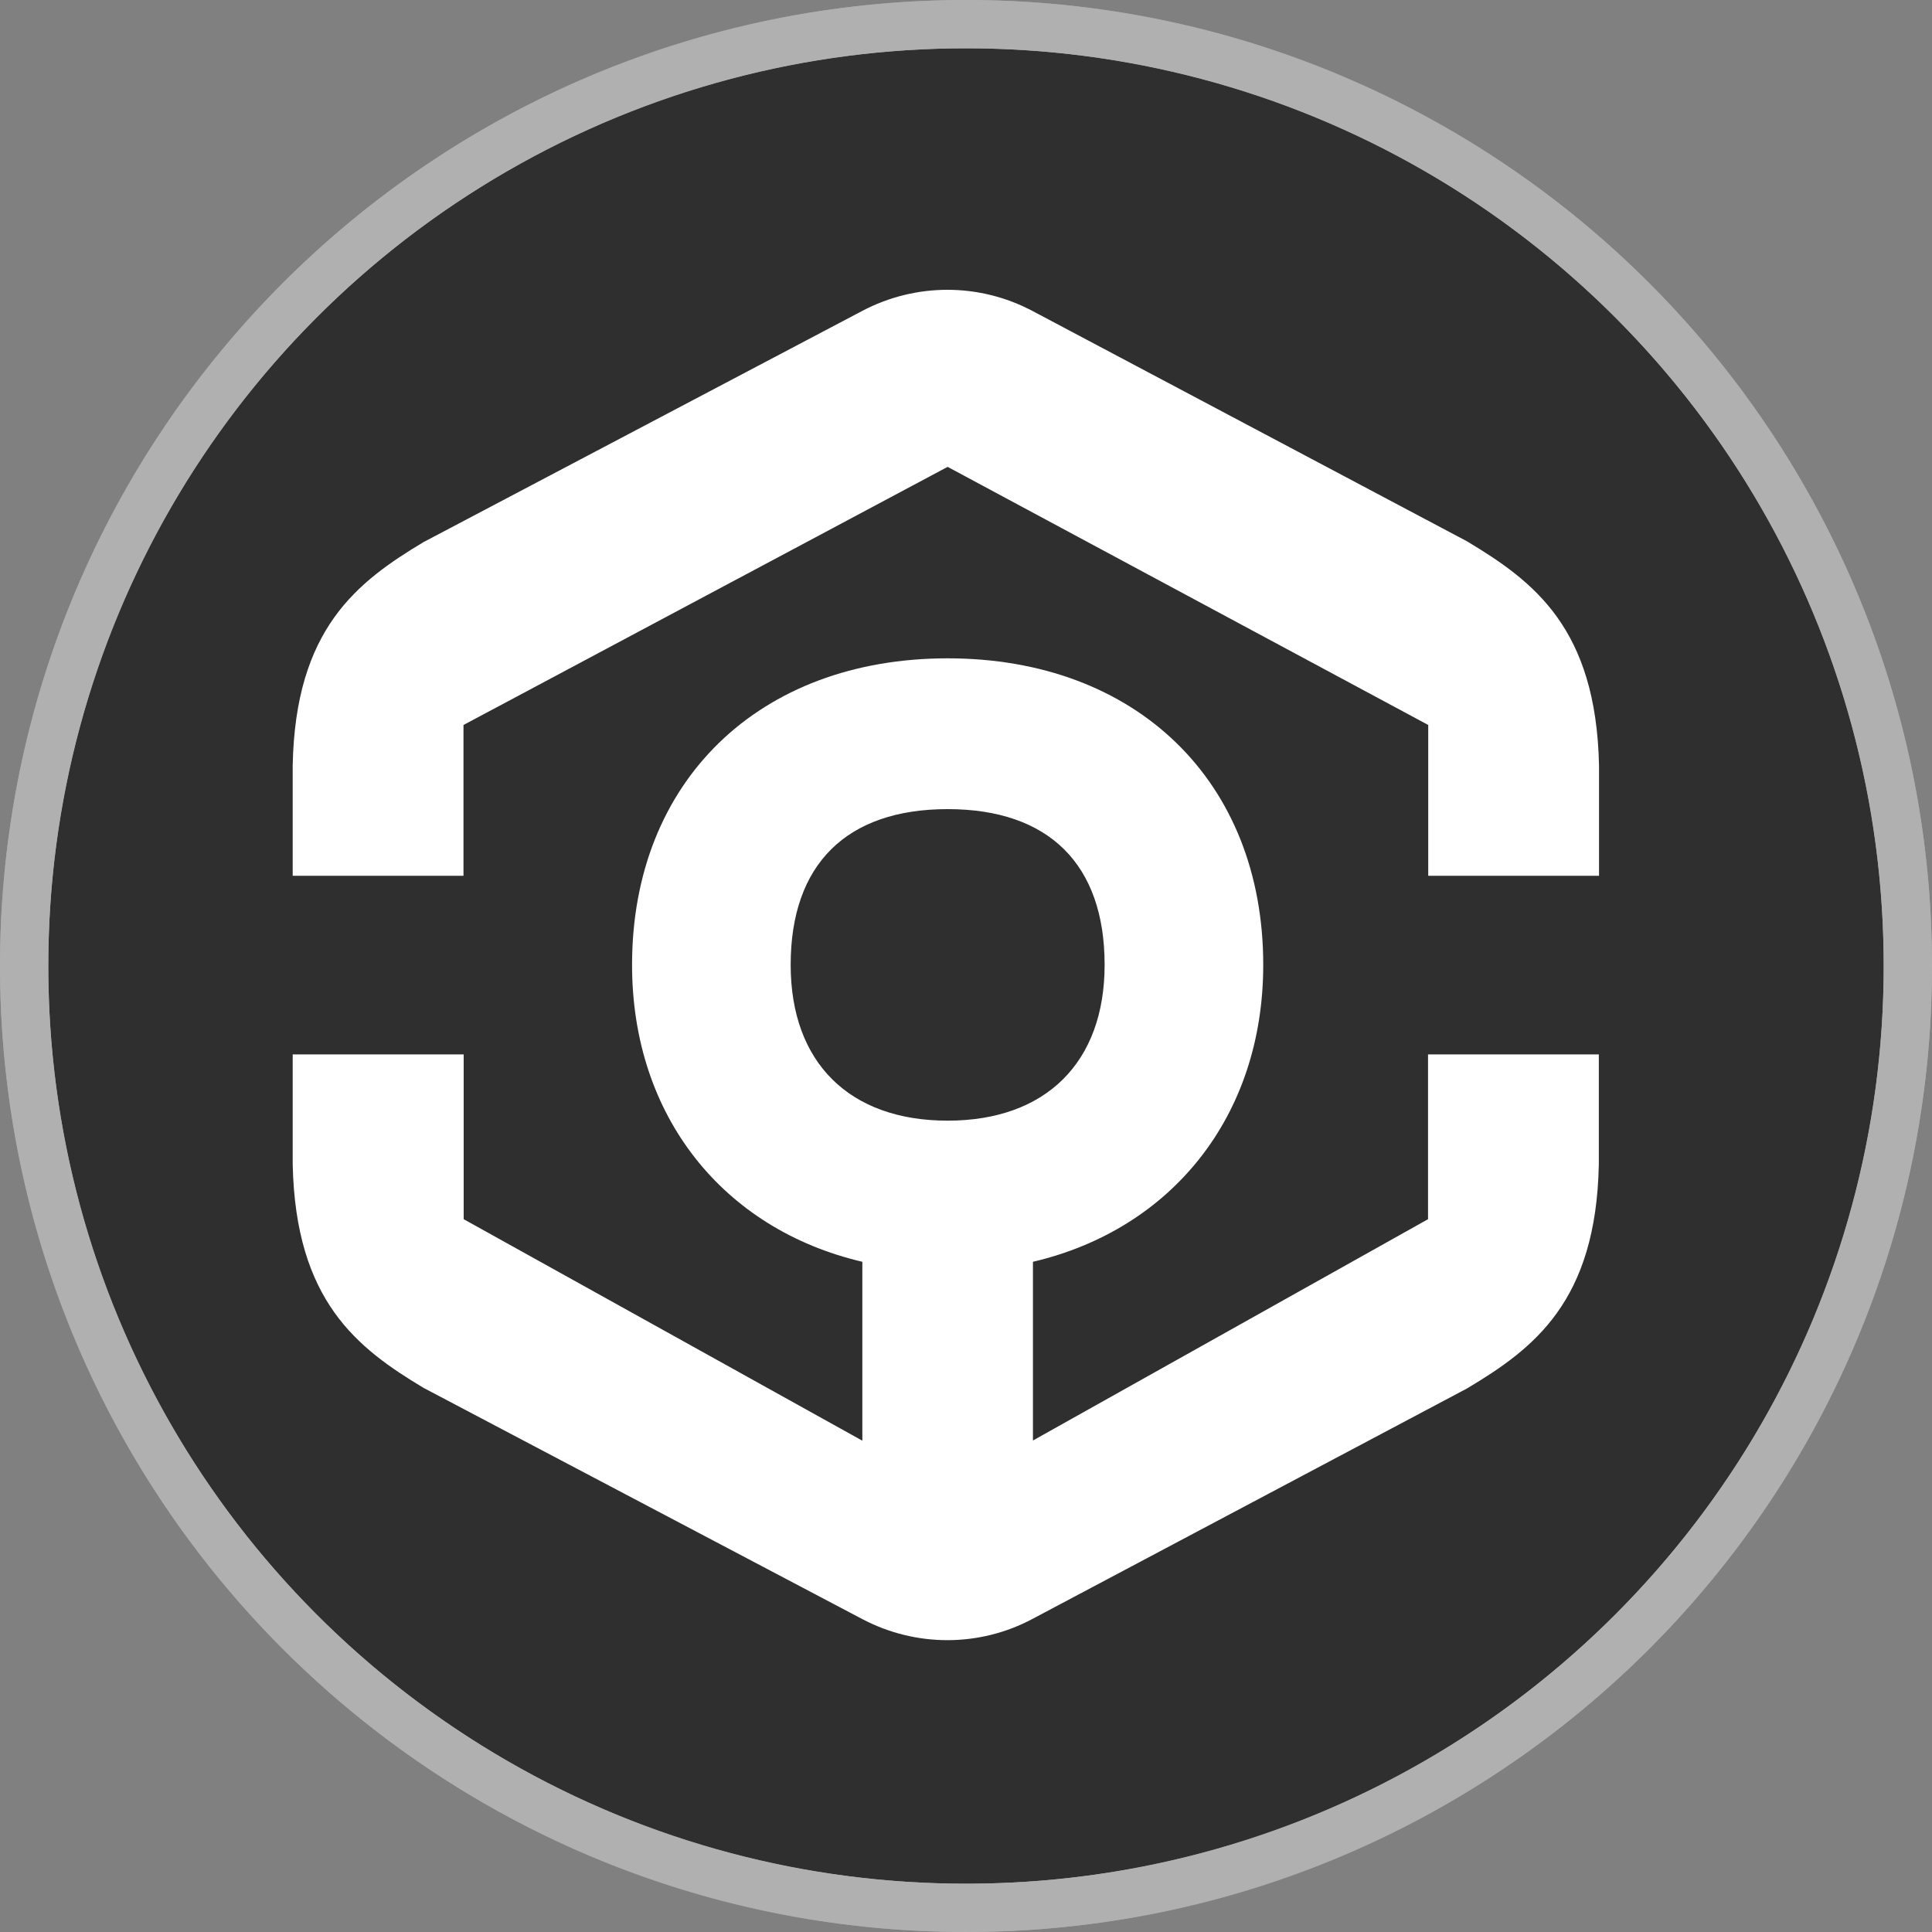 <svg width="20" height="20" viewBox="0 0 20 20" fill="none" xmlns="http://www.w3.org/2000/svg">
<rect x="0" y="0" width="20" height="20" fill="#808080" stroke="none"/>
<g clip-path="url(#clip0_2004_30012)">
<path d="M10 0.25C15.384 0.25 19.75 4.616 19.75 10C19.75 15.384 15.384 19.75 10 19.75C4.616 19.75 0.25 15.387 0.25 10C0.25 4.613 4.616 0.25 10 0.25Z" fill="#2F2F2F" stroke="#A6A6A6" stroke-width="0.5"/>
<circle cx="10" cy="10" r="9.75" stroke="#B0B0B0" stroke-width="0.5"/>
<g clip-path="url(#clip1_2004_30012)">
<path d="M15.187 5.604L10.69 3.22C10.138 2.927 9.48 2.927 8.927 3.218L4.384 5.612C3.698 6.024 3.057 6.509 3.03 7.924V9.066H4.798V7.505L9.81 4.833L14.785 7.505V9.066H16.553V7.924C16.523 6.502 15.878 6.019 15.187 5.604Z" fill="white"/>
<path d="M14.783 12.621L10.693 14.912V13.062C12.13 12.725 13.077 11.554 13.077 9.988C13.077 8.09 11.765 6.815 9.81 6.815C7.855 6.815 6.543 8.09 6.543 9.988C6.543 11.556 7.488 12.725 8.927 13.062V14.914L4.8 12.621V10.915H3.03V12.054C3.06 13.467 3.698 13.955 4.384 14.367L8.927 16.761C9.48 17.052 10.14 17.052 10.69 16.758L15.185 14.374C15.875 13.962 16.523 13.477 16.551 12.054V10.915H14.783V12.621ZM8.185 9.988C8.185 8.948 8.762 8.376 9.81 8.376C10.858 8.376 11.435 8.948 11.435 9.988C11.435 10.996 10.828 11.601 9.81 11.601C8.792 11.601 8.185 10.999 8.185 9.988Z" fill="white"/>
</g>
</g>
<defs>
<clipPath id="clip0_2004_30012">
<rect width="20" height="20" fill="white"/>
</clipPath>
<clipPath id="clip1_2004_30012">
<rect width="13.557" height="14" fill="white" transform="translate(3 3)"/>
</clipPath>
</defs>
</svg>
